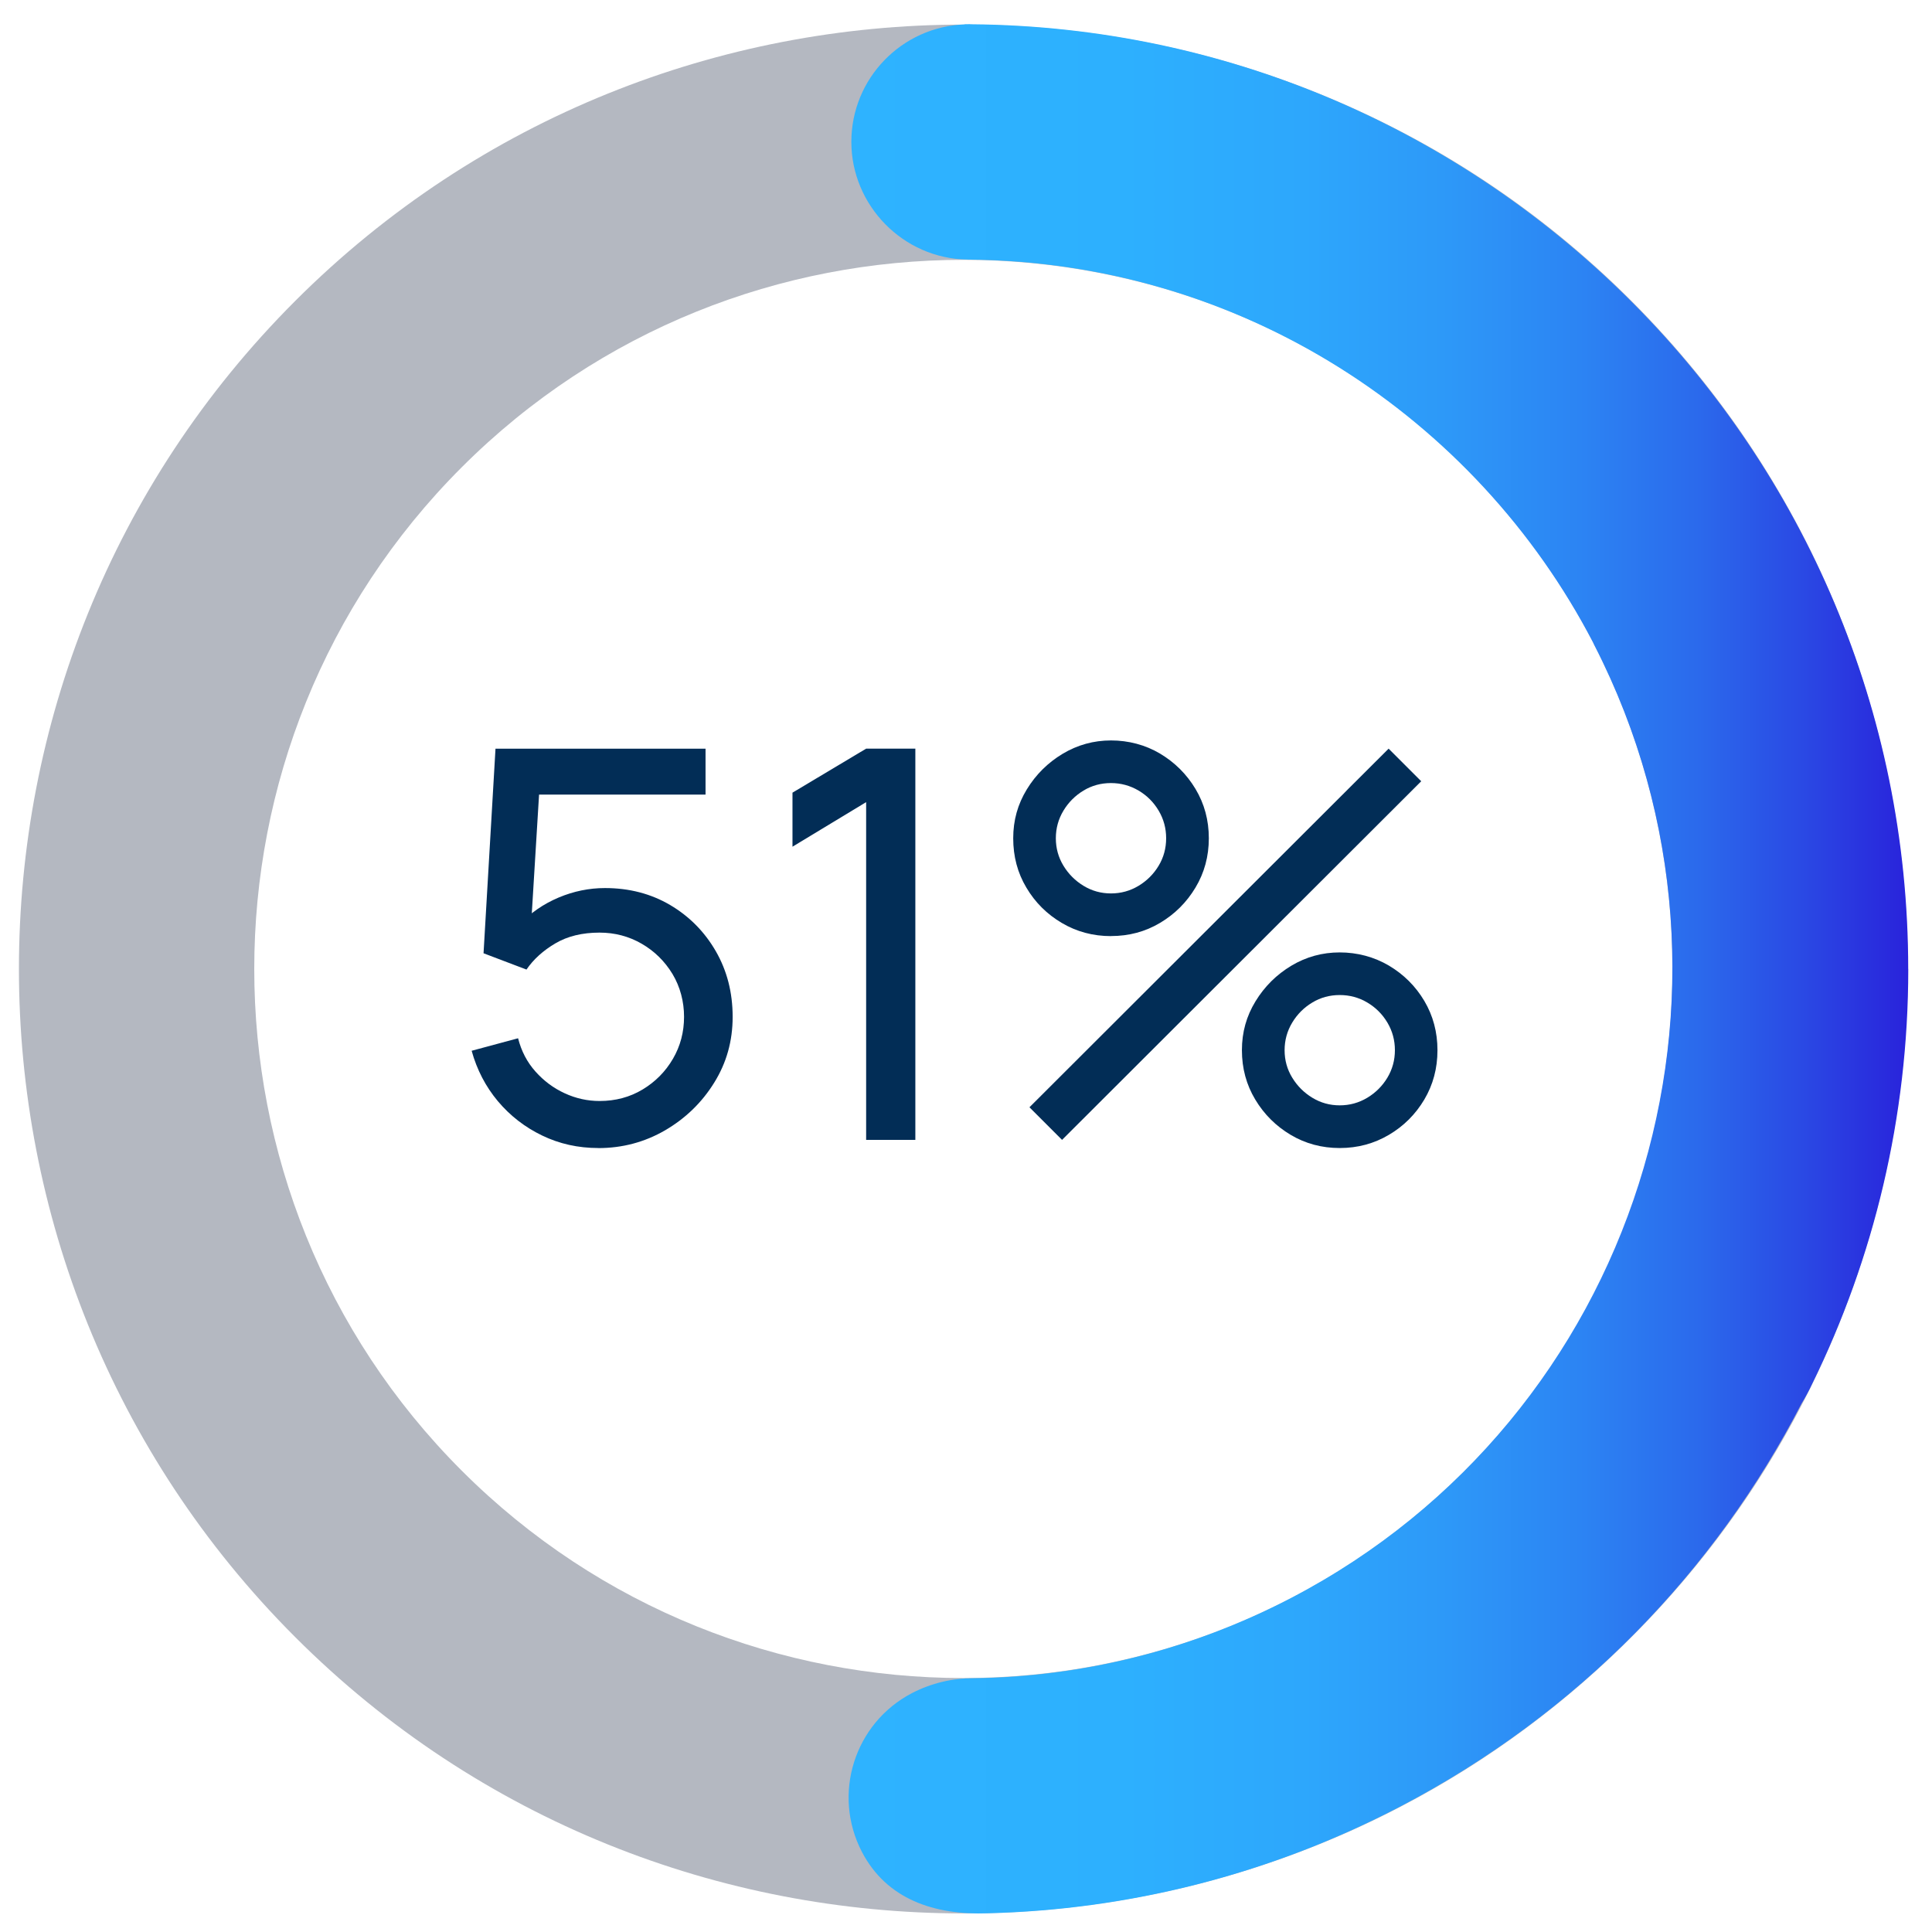 <?xml version="1.0" encoding="UTF-8"?>
<svg xmlns="http://www.w3.org/2000/svg" xmlns:xlink="http://www.w3.org/1999/xlink" id="Livello_1" viewBox="0 0 320 320">
  <defs>
    <style>.cls-1{fill:#022d56;}.cls-2{fill:#b4b8c1;}.cls-3{fill:url(#Sfumatura_senza_nome);}</style>
    <linearGradient id="Sfumatura_senza_nome" x1="140.56" y1="160.46" x2="316.07" y2="160.46" gradientUnits="userSpaceOnUse">
      <stop offset="0" stop-color="#2eb3ff"></stop>
      <stop offset=".26" stop-color="#2db0fe"></stop>
      <stop offset=".43" stop-color="#2da7fc"></stop>
      <stop offset=".56" stop-color="#2d99f8"></stop>
      <stop offset=".69" stop-color="#2c84f3"></stop>
      <stop offset=".8" stop-color="#2b6aec"></stop>
      <stop offset=".9" stop-color="#2a49e4"></stop>
      <stop offset="1" stop-color="#2923db"></stop>
      <stop offset="1" stop-color="#2922db"></stop>
    </linearGradient>
  </defs>
  <g id="_base">
    <path class="cls-2" d="M48.9,271.16c-61.02-61.02-61.02-160.31,0-221.32,61.02-61.02,160.3-61.02,221.32,0,61.02,61.02,61.02,160.31,0,221.32s-160.31,61.02-221.32,0ZM242.65,77.4c-45.82-45.82-120.37-45.81-166.18,0-45.81,45.81-45.81,120.37,0,166.18,45.81,45.81,120.37,45.81,166.18,0,45.81-45.81,45.81-120.37,0-166.18Z"></path>
  </g>
  <path class="cls-1" d="M99.09,190.15c-3.33,0-6.43-.69-9.29-2.07-2.87-1.38-5.31-3.28-7.34-5.69-2.02-2.42-3.47-5.2-4.34-8.35l7.69-2.07c.54,2.13,1.5,3.97,2.88,5.51,1.38,1.55,2.99,2.75,4.84,3.6,1.84.85,3.77,1.28,5.78,1.28,2.64,0,5.02-.64,7.13-1.91,2.11-1.27,3.79-2.97,5.02-5.08,1.23-2.11,1.84-4.43,1.84-6.95s-.64-4.97-1.91-7.09c-1.28-2.11-2.98-3.79-5.11-5.02-2.13-1.23-4.46-1.84-6.98-1.84-2.85,0-5.29.59-7.31,1.78-2.02,1.19-3.62,2.63-4.79,4.34l-7.11-2.7,1.98-33.88h34.79v7.6h-30.92l3.55-3.33-1.66,27.13-1.76-2.29c1.8-1.92,3.95-3.4,6.46-4.46,2.5-1.05,5.06-1.57,7.67-1.57,4.02,0,7.62.94,10.8,2.81,3.18,1.88,5.7,4.43,7.56,7.65,1.86,3.23,2.79,6.85,2.79,10.87s-1.02,7.63-3.06,10.91c-2.04,3.29-4.75,5.91-8.12,7.88-3.38,1.96-7.07,2.95-11.09,2.95Z"></path>
  <path class="cls-1" d="M143.46,188.8v-55.94l-12.2,7.38v-8.95l12.2-7.29h8.15v64.8h-8.15Z"></path>
  <path class="cls-1" d="M184.01,155.05c-2.97,0-5.69-.73-8.14-2.18-2.46-1.45-4.42-3.4-5.87-5.85-1.46-2.44-2.18-5.17-2.18-8.17s.75-5.64,2.25-8.1,3.48-4.42,5.94-5.9c2.46-1.47,5.13-2.21,8.01-2.21s5.68.73,8.12,2.18c2.44,1.46,4.4,3.4,5.87,5.85,1.47,2.45,2.21,5.17,2.21,8.17s-.74,5.72-2.21,8.17c-1.47,2.45-3.43,4.4-5.87,5.85-2.45,1.46-5.15,2.18-8.12,2.18ZM175.91,188.8l-5.4-5.4,59.49-59.4,5.4,5.4-59.49,59.4ZM184.01,147.98c1.65,0,3.17-.42,4.57-1.26,1.39-.84,2.5-1.95,3.33-3.33s1.24-2.9,1.24-4.55-.41-3.17-1.24-4.57-1.93-2.5-3.33-3.33c-1.4-.82-2.92-1.24-4.57-1.24s-3.17.41-4.54,1.24c-1.38.83-2.49,1.94-3.33,3.33s-1.26,2.92-1.26,4.57.42,3.17,1.26,4.55,1.95,2.49,3.33,3.33c1.38.84,2.9,1.26,4.54,1.26ZM221.9,190.15c-2.97,0-5.68-.73-8.12-2.18-2.45-1.46-4.4-3.4-5.87-5.85-1.47-2.44-2.21-5.17-2.21-8.17s.75-5.64,2.25-8.1c1.5-2.46,3.48-4.42,5.94-5.9,2.46-1.47,5.13-2.2,8.01-2.2s5.68.73,8.14,2.18c2.46,1.46,4.42,3.41,5.87,5.85,1.45,2.45,2.18,5.17,2.18,8.17s-.73,5.72-2.18,8.17c-1.46,2.45-3.41,4.4-5.87,5.85-2.46,1.45-5.17,2.18-8.14,2.18ZM221.9,183.08c1.65,0,3.17-.42,4.57-1.26,1.39-.84,2.5-1.95,3.33-3.33.82-1.38,1.24-2.89,1.24-4.54s-.41-3.17-1.24-4.57c-.83-1.4-1.94-2.5-3.33-3.33-1.4-.83-2.92-1.24-4.57-1.24s-3.17.41-4.54,1.24c-1.38.83-2.49,1.93-3.33,3.33-.84,1.39-1.26,2.92-1.26,4.57s.42,3.17,1.26,4.54c.84,1.38,1.95,2.49,3.33,3.33,1.38.84,2.89,1.26,4.54,1.26Z"></path>
  <path class="cls-3" d="M316.07,160.5h-.01c0-85.86-69.51-155.78-155.2-156.48-.12,0-.23-.02-.35-.02-.07,0-.13,0-.2.01h-.52v.03c-10.43.38-18.78,8.94-18.78,19.46s8.57,19.33,19.21,19.49c.1,0,.19.01.29.01,44.92.36,83.91,26.04,103.37,63.45.04.08.07.17.11.25.05.09.08.17.13.26,29.32,57.3,6.91,127.87-50.25,157.7-16.84,8.78-34.85,13.08-52.66,13.31-3.38-.02-6.92.78-10.17,2.47-9.55,4.98-13.25,16.76-8.27,26.31,4.07,7.8,11.94,10.49,20.89,10.15,23.09-.58,46.41-6.28,68.24-17.67h0c29.61-15.46,52.21-39.12,66.49-66.75.64-1.05,1.24-2.15,1.78-3.31,10.17-20.74,15.9-44.05,15.9-68.67Z"></path>
</svg>
